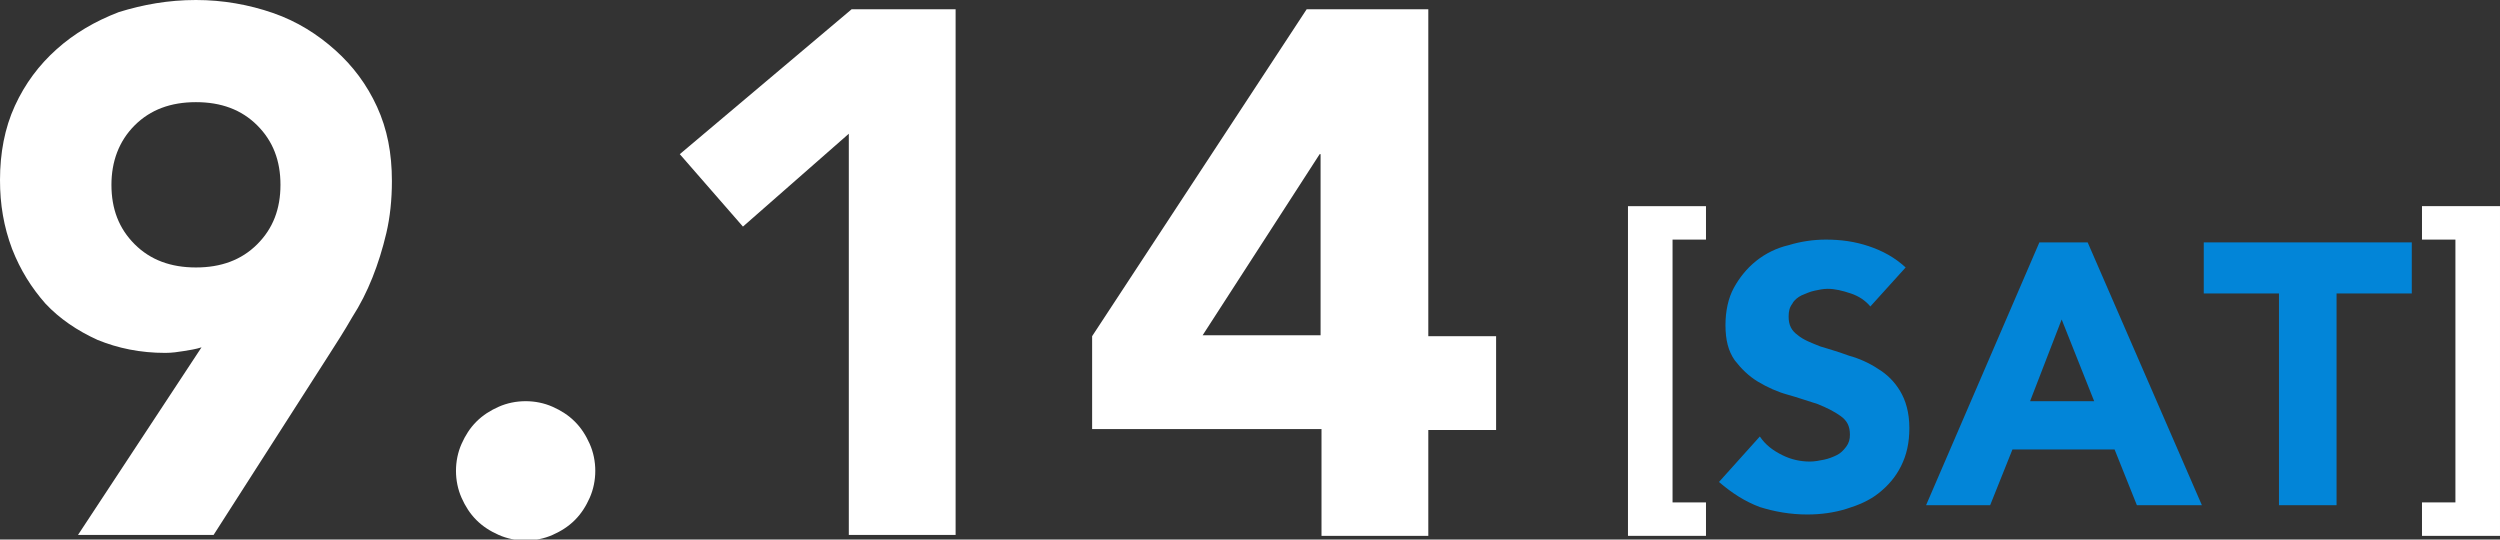 <?xml version="1.0" encoding="utf-8"?>
<!-- Generator: Adobe Illustrator 23.0.4, SVG Export Plug-In . SVG Version: 6.00 Build 0)  -->
<svg version="1.1" id="レイヤー_1" xmlns="http://www.w3.org/2000/svg" xmlns:xlink="http://www.w3.org/1999/xlink" x="0px"
	 y="0px" viewBox="0 0 269.2 58.1" style="enable-background:new 0 0 269.2 58.1;" xml:space="preserve">
<rect x="0" y="0" width="269.2" height="58.1" fill="#333333" stroke="none"/>
<style type="text/css">
	.st0{fill:#FFFFFF;}
	.st1{fill:#0285D8;}
</style>
<g>
	<path class="st0" d="M21.7,37.4c-0.6,0.2-1.3,0.3-1.9,0.4c-0.6,0.1-1.3,0.2-2,0.2c-2.7,0-5.1-0.5-7.3-1.4c-2.2-1-4.1-2.3-5.6-3.9
		c-1.5-1.7-2.7-3.6-3.6-5.9C0.4,24.4,0,22,0,19.4c0-2.9,0.5-5.6,1.6-8S4.2,7,6.1,5.3s4.1-3,6.7-4C15.4,0.5,18.1,0,21.1,0
		c2.9,0,5.7,0.5,8.3,1.4c2.6,0.9,4.8,2.3,6.7,4s3.4,3.7,4.5,6.1s1.6,5,1.6,8c0,2-0.2,3.9-0.6,5.6c-0.4,1.7-0.9,3.3-1.5,4.8
		c-0.6,1.5-1.3,2.9-2.2,4.3c-0.8,1.4-1.7,2.8-2.6,4.2L23,57.6H8.4L21.7,37.4z M12,19.9c0,2.6,0.8,4.7,2.5,6.4s3.9,2.5,6.6,2.5
		s4.9-0.8,6.6-2.5s2.5-3.8,2.5-6.4s-0.8-4.7-2.5-6.4S23.8,11,21.1,11s-4.9,0.8-6.6,2.5S12,17.4,12,19.9z"/>
	<path class="st0" d="M49.1,50.7c0-1,0.2-2,0.6-2.9c0.4-0.9,0.9-1.7,1.6-2.4c0.7-0.7,1.5-1.2,2.4-1.6c0.9-0.4,1.9-0.6,2.9-0.6
		s2,0.2,2.9,0.6c0.9,0.4,1.7,0.9,2.4,1.6c0.7,0.7,1.2,1.5,1.6,2.4c0.4,0.9,0.6,1.9,0.6,2.9s-0.2,2-0.6,2.9c-0.4,0.9-0.9,1.7-1.6,2.4
		c-0.7,0.7-1.5,1.2-2.4,1.6c-0.9,0.4-1.9,0.6-2.9,0.6s-2-0.2-2.9-0.6c-0.9-0.4-1.7-0.9-2.4-1.6c-0.7-0.7-1.2-1.5-1.6-2.4
		S49.1,51.7,49.1,50.7z"/>
	<path class="st0" d="M91.4,14.4L80,24.4l-6.8-7.8L91.7,1h11.2v56.6H91.4V14.4z"/>
	<path class="st0" d="M142.3,46.2h-24.7v-10L140.7,1h13.1v35.2h7.3v10.1h-7.3v11.4h-11.5V46.2z M142.3,16.6h-0.2l-12.6,19.5h12.7
		V16.6H142.3z"/>
	<path class="st0" d="M183.7,25.8h-3.6v28.3h3.6v3.6h-8.4V22.2h8.4V25.8z"/>
	<path class="st1" d="M201.4,33c-0.5-0.6-1.2-1.1-2.1-1.4c-0.9-0.3-1.7-0.5-2.5-0.5c-0.5,0-0.9,0.1-1.4,0.2s-0.9,0.3-1.4,0.5
		c-0.4,0.2-0.8,0.5-1,0.9c-0.3,0.4-0.4,0.8-0.4,1.4c0,0.9,0.3,1.5,1,2c0.6,0.5,1.4,0.8,2.4,1.2c1,0.3,2,0.6,3.1,1
		c1.1,0.3,2.2,0.8,3.1,1.4c1,0.6,1.8,1.4,2.4,2.4c0.6,1,1,2.3,1,4c0,1.6-0.3,2.9-0.9,4.1c-0.6,1.2-1.4,2.1-2.4,2.9
		c-1,0.8-2.2,1.3-3.5,1.7s-2.7,0.6-4.2,0.6c-1.8,0-3.5-0.3-5.1-0.8c-1.6-0.6-3-1.5-4.4-2.7l4.4-4.9c0.6,0.9,1.4,1.5,2.4,2
		s2,0.7,3,0.7c0.5,0,1-0.1,1.5-0.2c0.5-0.1,1-0.3,1.4-0.5s0.7-0.5,1-0.9s0.4-0.8,0.4-1.3c0-0.9-0.3-1.5-1-2s-1.5-0.9-2.5-1.3
		c-1-0.3-2.1-0.7-3.2-1c-1.1-0.3-2.2-0.8-3.2-1.4c-1-0.6-1.8-1.4-2.5-2.3c-0.7-1-1-2.2-1-3.8c0-1.5,0.3-2.9,0.9-4s1.4-2.1,2.4-2.9
		s2.2-1.4,3.5-1.7c1.3-0.4,2.7-0.6,4-0.6c1.6,0,3.1,0.2,4.6,0.7s2.8,1.2,4,2.3L201.4,33z"/>
	<path class="st1" d="M219.6,26.1h5.2l12.3,28.3h-7l-2.4-6h-11l-2.4,6h-6.9L219.6,26.1z M222,34.4l-3.4,8.8h6.9L222,34.4z"/>
	<path class="st1" d="M245.4,31.6h-8.1v-5.5h22.4v5.5h-8.1v22.8h-6.2L245.4,31.6L245.4,31.6z"/>
	<path class="st0" d="M260.8,54.1h3.6V25.8h-3.6v-3.6h8.4v35.5h-8.4V54.1z"/>
</g>
</svg>
